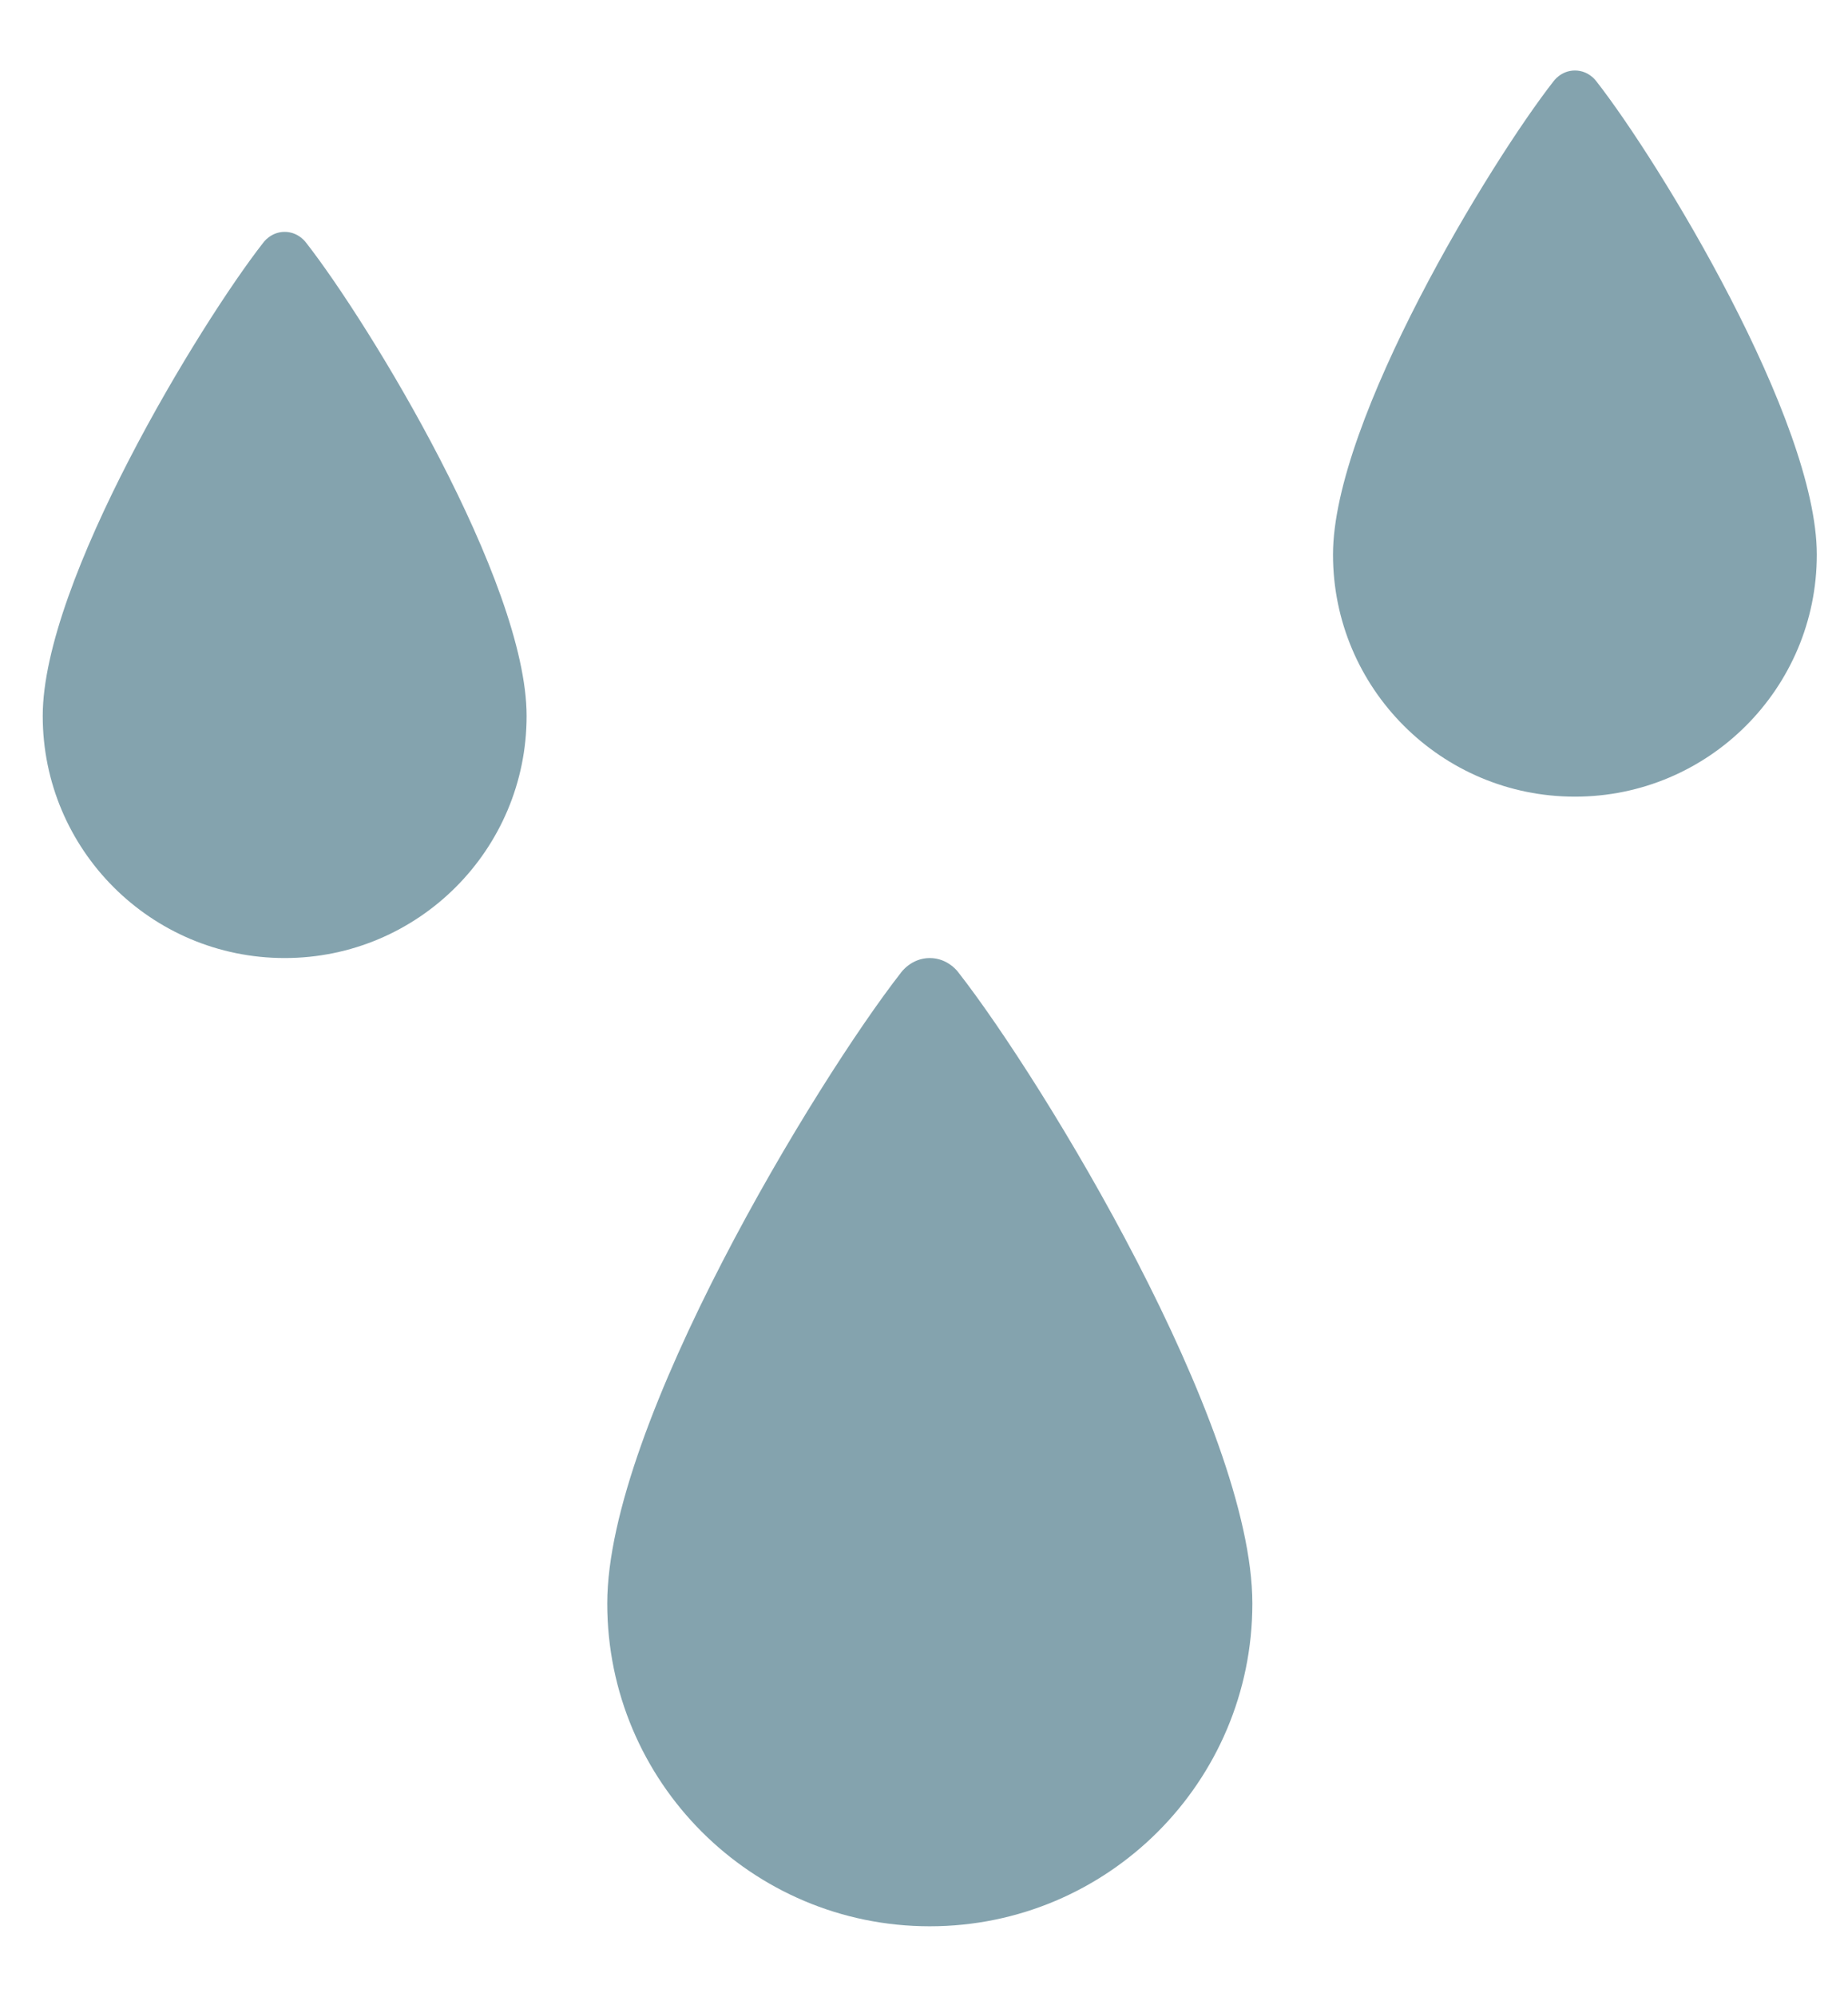 <svg width="25" height="27" viewBox="0 0 25 27" fill="none" xmlns="http://www.w3.org/2000/svg">
<path d="M21.306 0.953C21.115 0.953 21.014 1.102 21.014 1.102C20.161 2.194 18.033 5.682 18.033 7.499C18.033 9.306 19.498 10.771 21.306 10.771C23.113 10.771 24.578 9.306 24.578 7.499C24.578 5.682 22.451 2.194 21.598 1.102C21.598 1.102 21.497 0.953 21.306 0.953ZM3.851 3.135C3.66 3.135 3.559 3.284 3.559 3.284C2.706 4.376 0.578 7.864 0.578 9.68C0.578 11.488 2.043 12.953 3.851 12.953C5.659 12.953 7.124 11.488 7.124 9.68C7.124 7.864 4.996 4.376 4.143 3.284C4.143 3.284 4.042 3.135 3.851 3.135ZM12.578 12.953C12.325 12.953 12.188 13.151 12.188 13.151C11.051 14.608 8.215 19.259 8.215 21.68C8.215 24.09 10.169 26.044 12.578 26.044C14.988 26.044 16.942 24.09 16.942 21.68C16.942 19.259 14.106 14.608 12.968 13.151C12.968 13.151 12.832 12.953 12.578 12.953Z" fill="#84A3AE"/>
</svg>
